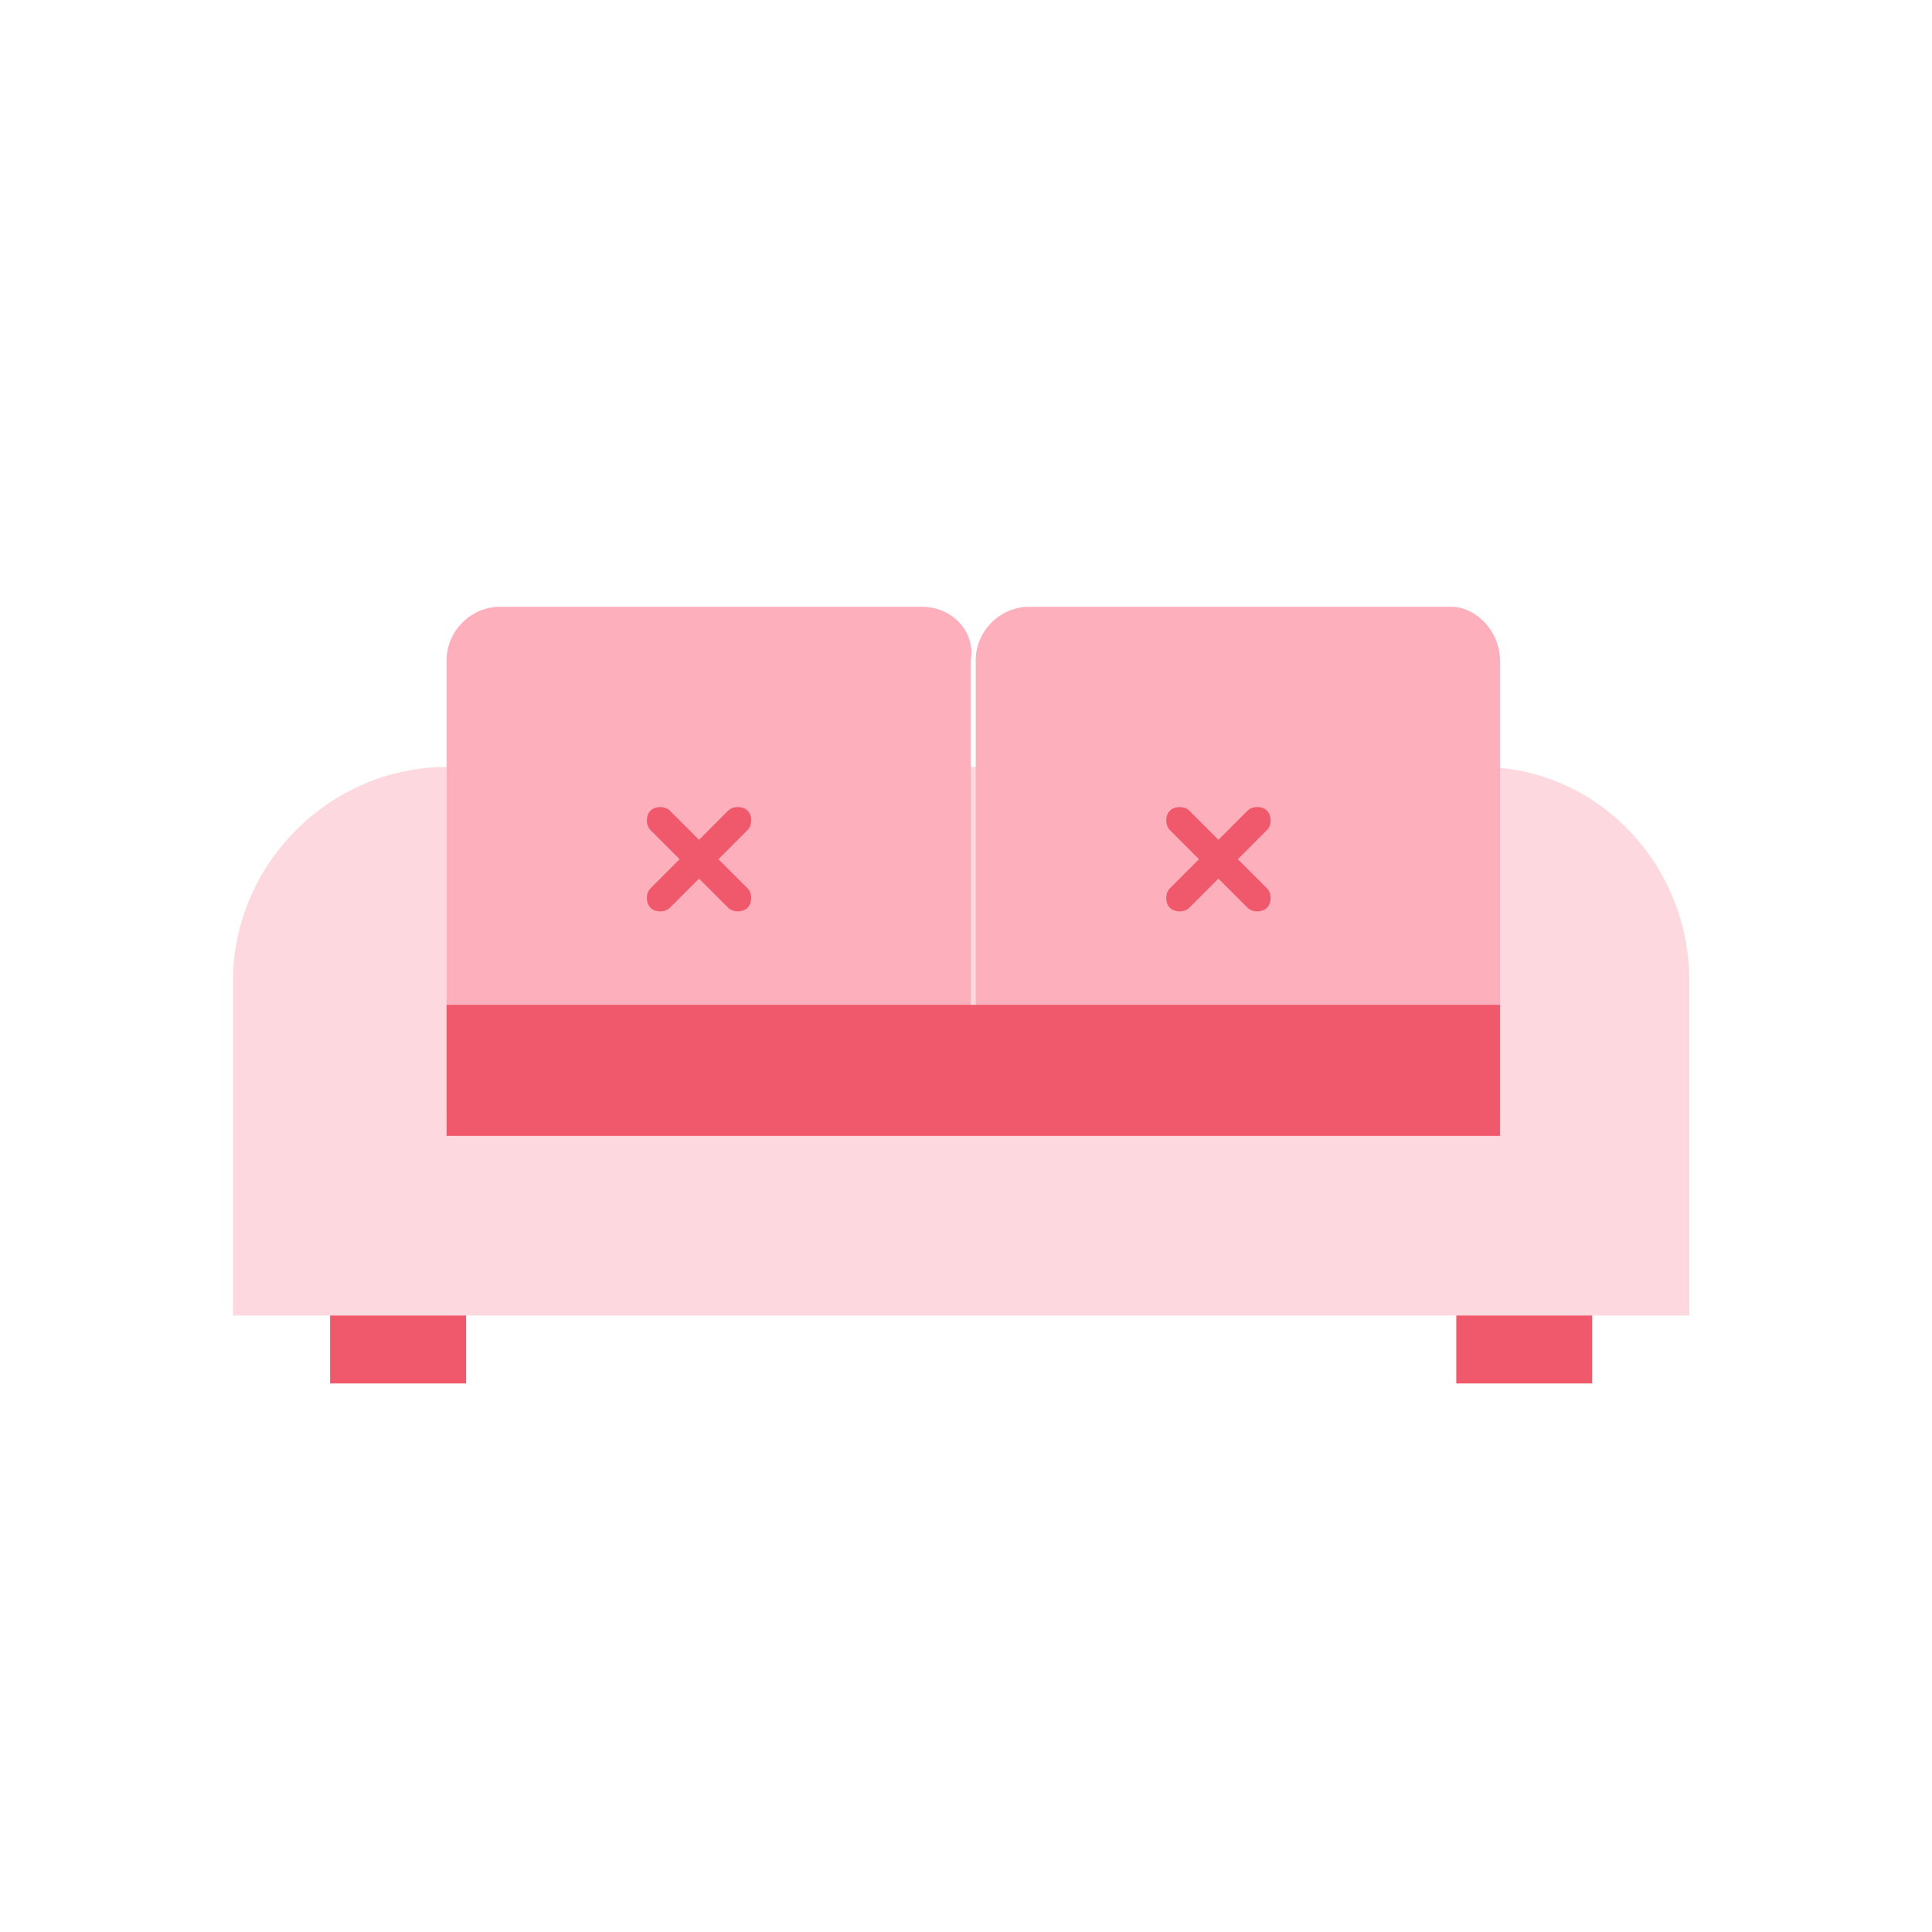 <?xml version="1.0" encoding="utf-8"?>
<!-- Generator: Adobe Illustrator 26.0.0, SVG Export Plug-In . SVG Version: 6.00 Build 0)  -->
<svg version="1.1" id="Layer_1" xmlns="http://www.w3.org/2000/svg" xmlns:xlink="http://www.w3.org/1999/xlink" x="0px" y="0px"
	 viewBox="0 0 39.8 39.8" style="enable-background:new 0 0 39.8 39.8;" xml:space="preserve">
<style type="text/css">
	.st0{fill:#FDD8DE;}
	.st1{fill:#FDB0BB;}
	.st2{fill:#EF596B;}
</style>
<g>
	<path class="st0" d="M30.5,15.8H9.2c-2.4,0-4.4,2-4.4,4.4v6.9h30v-6.9C34.8,17.8,32.9,15.8,30.5,15.8z"/>
	<path class="st1" d="M19,12.5h-8.7c-0.6,0-1.1,0.5-1.1,1.1v9.3H20v-9.3C20.1,13,19.6,12.5,19,12.5z"/>
	<path class="st2" d="M14.8,17.7l0.6-0.6c0.1-0.1,0.1-0.3,0-0.4s-0.3-0.1-0.4,0l-0.6,0.6l-0.6-0.6c-0.1-0.1-0.3-0.1-0.4,0
		c-0.1,0.1-0.1,0.3,0,0.4l0.6,0.6l-0.6,0.6c-0.1,0.1-0.1,0.3,0,0.4s0.3,0.1,0.4,0l0.6-0.6l0.6,0.6c0.1,0.1,0.3,0.1,0.4,0
		c0.1-0.1,0.1-0.3,0-0.4L14.8,17.7z"/>
	<path class="st1" d="M29.9,12.5h-8.7c-0.6,0-1.1,0.5-1.1,1.1v9.3h10.8v-9.3C30.9,13,30.4,12.5,29.9,12.5z"/>
	<path class="st2" d="M25.5,17.7l0.6-0.6c0.1-0.1,0.1-0.3,0-0.4s-0.3-0.1-0.4,0l-0.6,0.6l-0.6-0.6c-0.1-0.1-0.3-0.1-0.4,0
		s-0.1,0.3,0,0.4l0.6,0.6l-0.6,0.6c-0.1,0.1-0.1,0.3,0,0.4s0.3,0.1,0.4,0l0.6-0.6l0.6,0.6c0.1,0.1,0.3,0.1,0.4,0s0.1-0.3,0-0.4
		L25.5,17.7z"/>
	<rect x="6.8" y="27.1" class="st2" width="2.8" height="1.4"/>
	<rect x="30" y="27.1" class="st2" width="2.8" height="1.4"/>
	<rect x="9.2" y="20.7" class="st2" width="21.7" height="2.7"/>
</g>
</svg>
